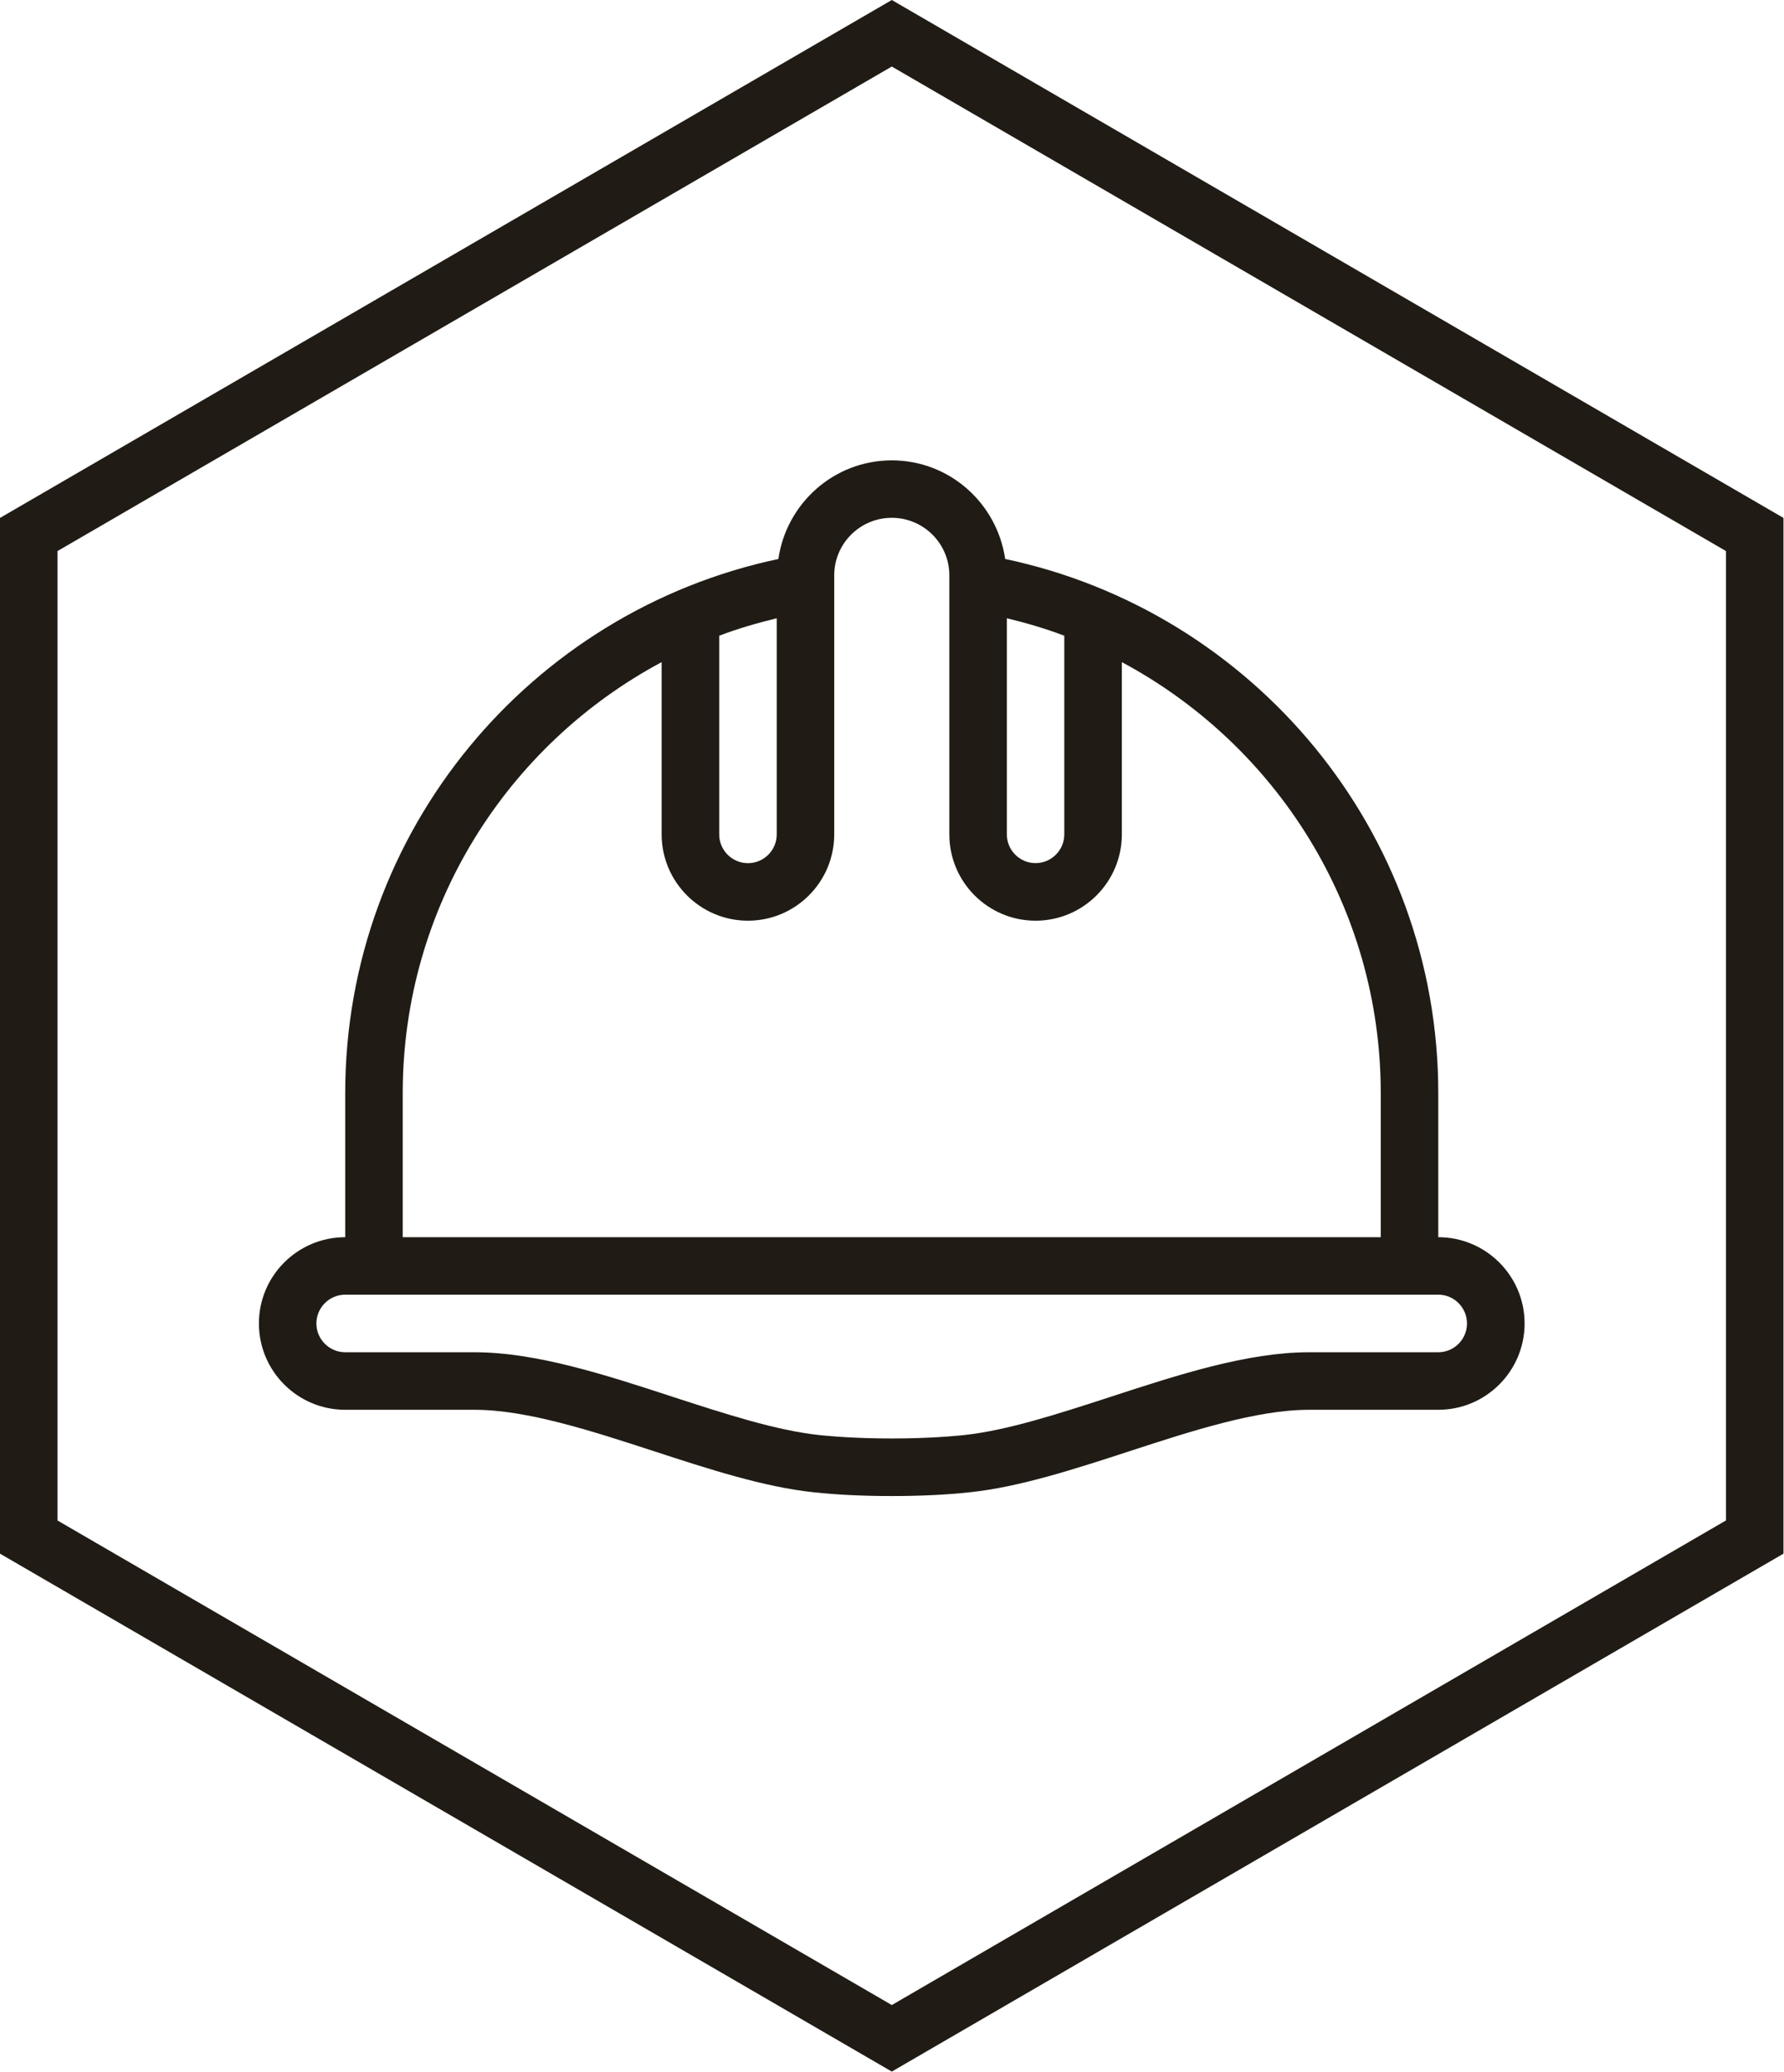 <?xml version="1.0" encoding="UTF-8"?> <!-- Generator: Adobe Illustrator 16.0.0, SVG Export Plug-In . SVG Version: 6.00 Build 0) --> <svg xmlns="http://www.w3.org/2000/svg" xmlns:xlink="http://www.w3.org/1999/xlink" version="1.1" id="Warstwa_1" x="0px" y="0px" width="62px" height="72px" viewBox="-9.5 -12 62 72" xml:space="preserve"> <g> <path fill="#201C15" d="M21.493-12L-9.5,5.996v35.988l30.993,17.996l30.989-17.996V5.996L21.493-12z M50.48,40.832L21.493,57.668 L-7.501,40.832V7.147L21.493-9.688l28.99,16.835v33.685H50.48z"></path> <path fill="#201C15" d="M21.493,3.996c-2.01,0-3.663,1.496-3.942,3.427C8.955,9.24,2.497,16.854,2.497,25.989v4.999 c-1.655,0-2.999,1.344-2.999,2.997c0,1.656,1.344,3,2.999,3h4.499c1.812,0,4.071,0.734,6.252,1.446 c1.874,0.611,3.81,1.24,5.522,1.419c0.824,0.09,1.739,0.132,2.721,0.132c0.979,0,1.896-0.042,2.72-0.132 c1.711-0.179,3.649-0.808,5.521-1.419c2.183-0.712,4.441-1.446,6.258-1.446h4.495c1.654,0,3-1.344,3-3c0-1.653-1.346-2.997-3-2.997 v-4.999c0-9.138-6.457-16.75-15.052-18.567C25.152,5.49,23.502,3.996,21.493,3.996z M15.494,10.089 c0.647-0.247,1.315-0.439,2-0.607v7.51c0,0.551-0.448,1-1,1c-0.551,0-0.999-0.449-0.999-1V10.089z M41.483,33.985 c0,0.551-0.448,1.001-0.999,1.001h-4.495c-2.135,0-4.544,0.782-6.879,1.545c-1.853,0.602-3.606,1.172-5.109,1.333 c-1.512,0.157-3.509,0.157-5.022,0c-1.5-0.159-3.252-0.729-5.111-1.333c-2.331-0.763-4.742-1.545-6.872-1.545H2.497 c-0.551,0-1.001-0.45-1.001-1.001c0-0.55,0.45-1,1.001-1h1h35.988h1.002C41.035,32.985,41.483,33.436,41.483,33.985z M25.491,9.482 c0.68,0.165,1.348,0.36,1.997,0.607v6.901c0,0.553-0.449,1-0.998,1c-0.552,0-0.999-0.448-0.999-1V9.482z M26.49,19.991 c1.653,0,2.998-1.344,2.998-3.001v-5.983c5.35,2.863,8.998,8.49,8.998,14.982v4.999H4.496v-4.999c0-6.493,3.648-12.12,8.998-14.982 v5.983c0,1.654,1.345,3.001,2.999,3.001c1.654,0,2.999-1.344,2.999-3.001V7.992c0-1.103,0.896-2,2.001-2c1.103,0,2,0.896,2,2v8.998 C23.491,18.647,24.836,19.991,26.49,19.991z"></path> </g> </svg> 